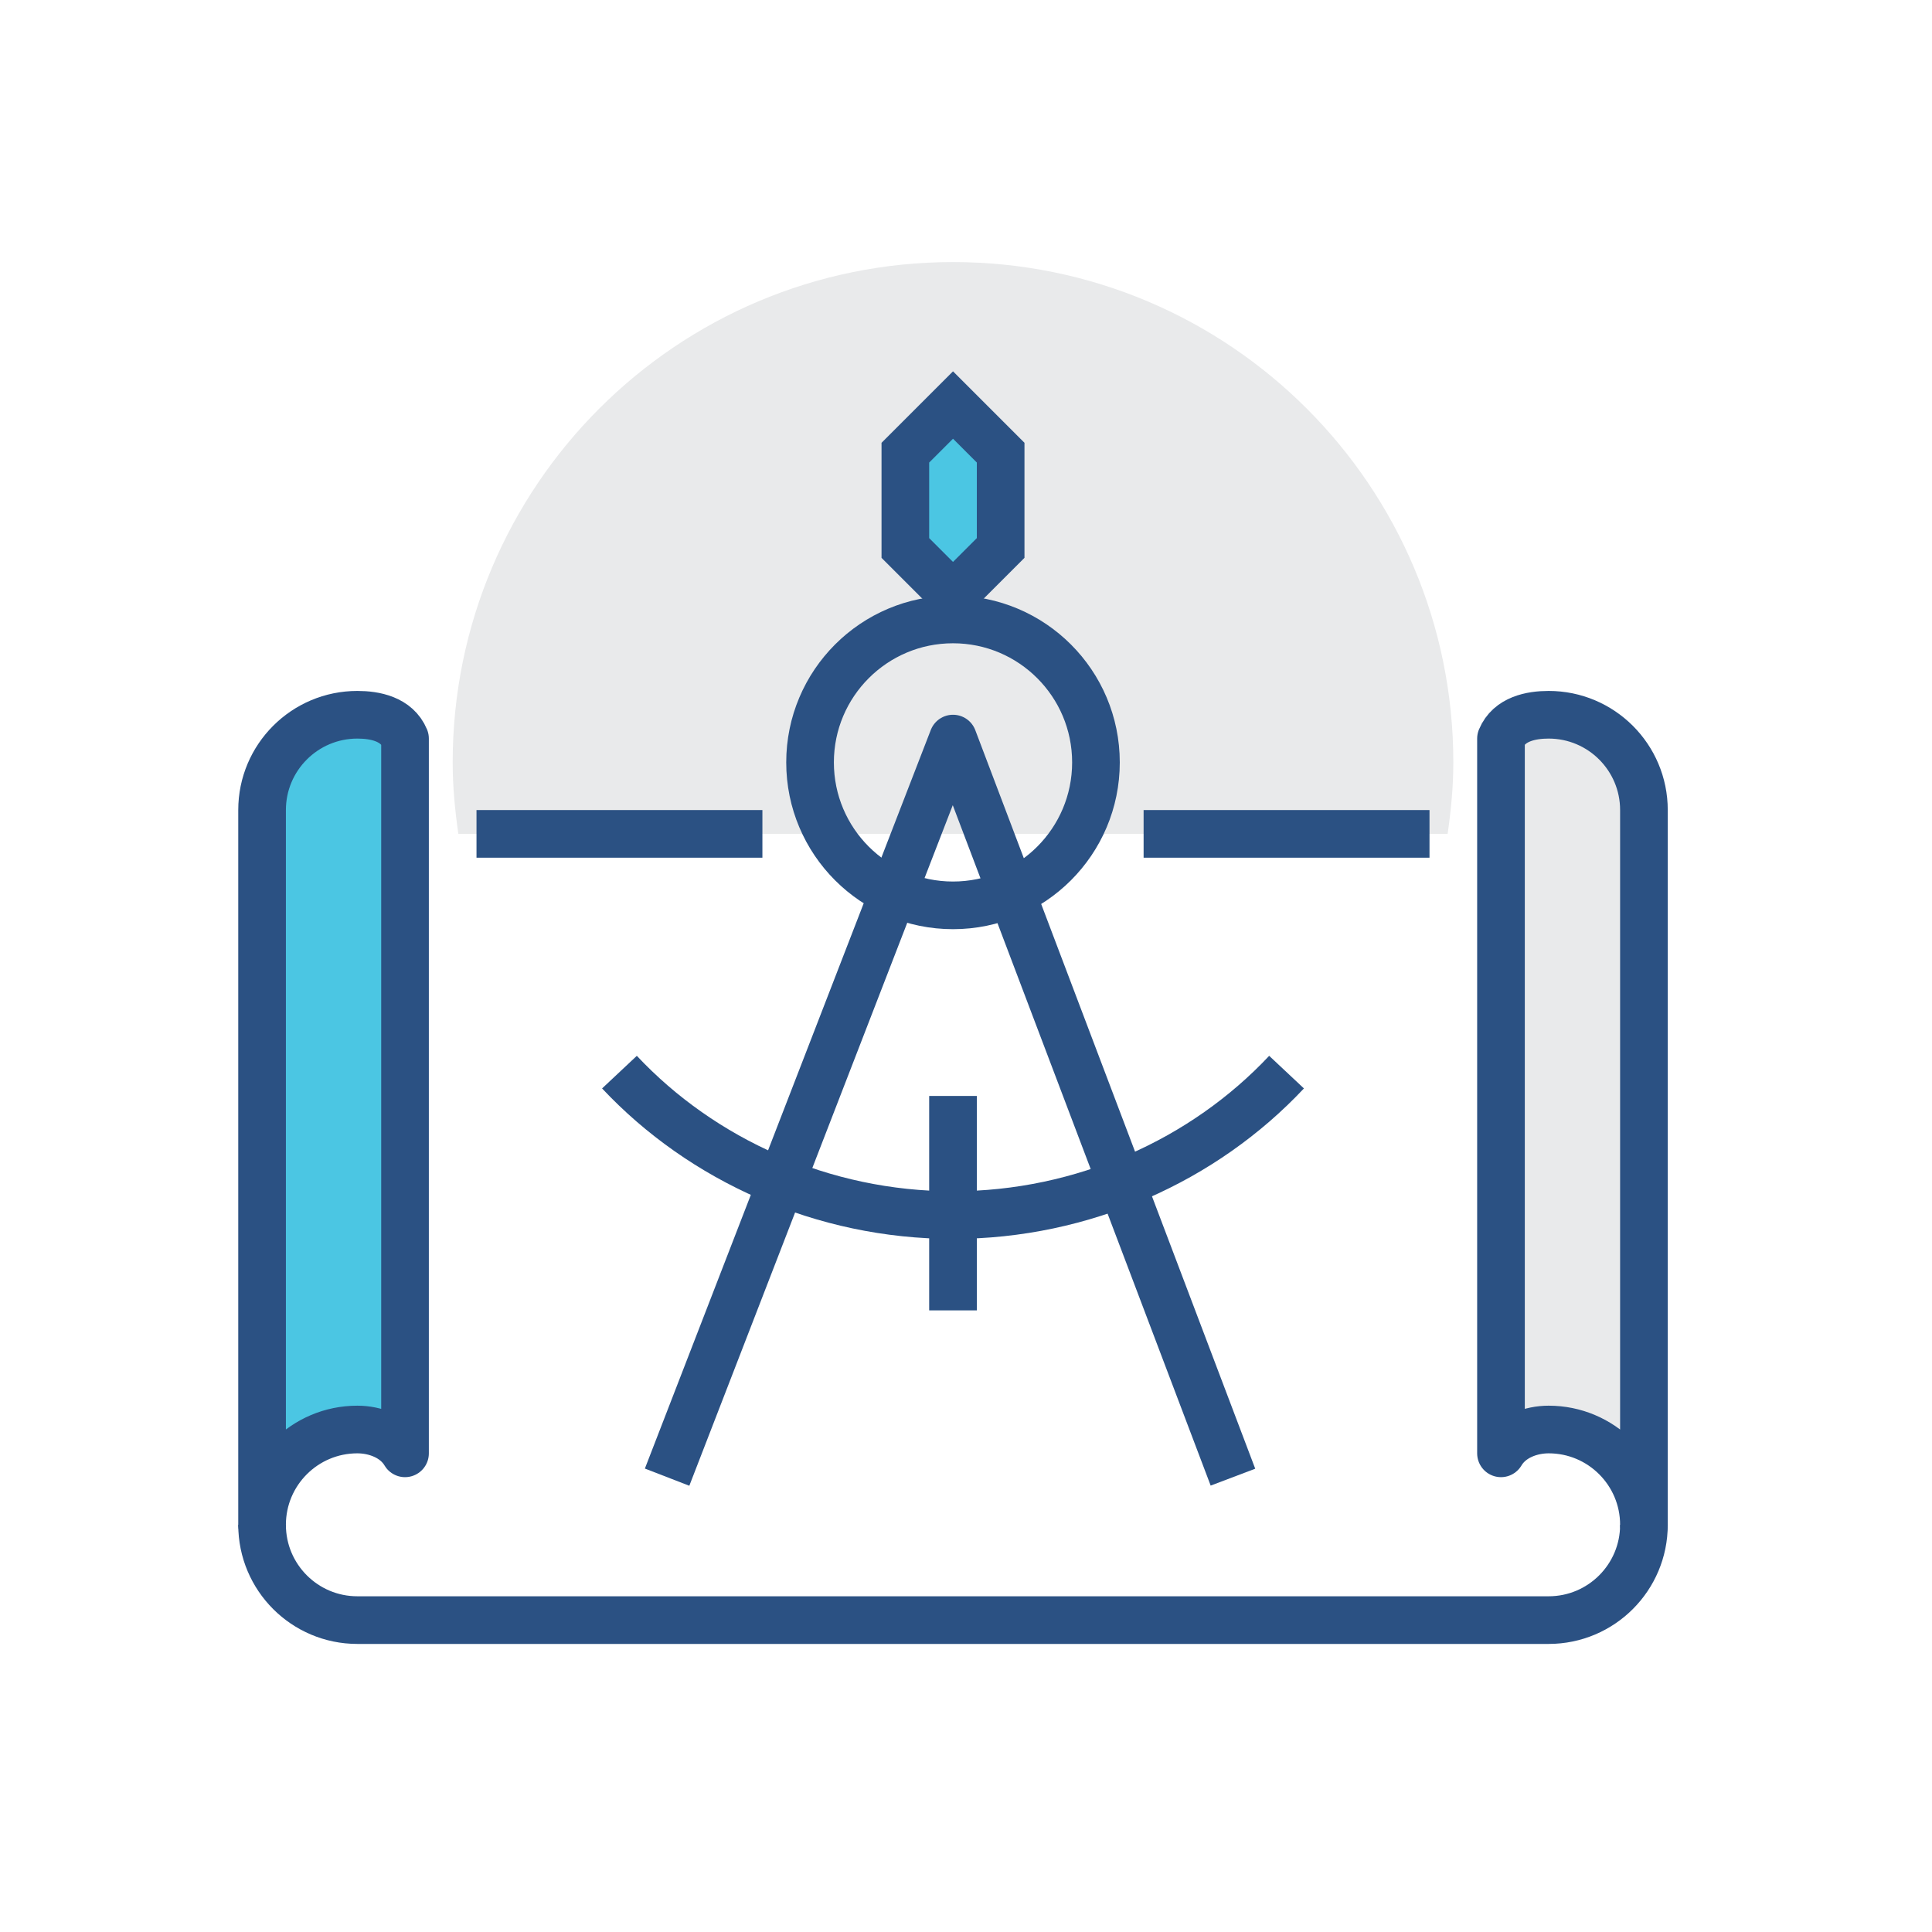 <?xml version="1.0" encoding="utf-8"?>
<!-- Generator: Adobe Illustrator 16.0.0, SVG Export Plug-In . SVG Version: 6.00 Build 0)  -->
<!DOCTYPE svg PUBLIC "-//W3C//DTD SVG 1.1//EN" "http://www.w3.org/Graphics/SVG/1.1/DTD/svg11.dtd">
<svg version="1.1" id="Layer_1" xmlns="http://www.w3.org/2000/svg" xmlns:xlink="http://www.w3.org/1999/xlink" x="0px" y="0px"
	 width="81.091px" height="81.091px" viewBox="0 0 81.091 81.091" enable-background="new 0 0 81.091 81.091" xml:space="preserve">
<path display="none" fill="#FFFFFF" d="M68.099,25.685c-0.188-0.188-0.439-0.291-0.705-0.291h-3v-3.001
	c0-0.264-0.107-0.521-0.293-0.707c-0.188-0.186-0.444-0.292-0.707-0.292H36.01l-0.723-1.447c-0.172-0.34-0.516-0.553-0.895-0.553
	H19.394c-0.263,0-0.521,0.107-0.709,0.291c-0.185,0.188-0.291,0.445-0.291,0.708v1.001h-5c-0.264,0-0.521,0.106-0.708,0.292
	c-0.186,0.187-0.292,0.444-0.292,0.709v34.999c0,2.209,1.791,3.999,3.999,3.999h48.001c2.209,0,3.999-1.79,3.999-3.999v-31
	C68.393,26.125,68.29,25.875,68.099,25.685z M62.394,23.393v2.001H38.009l-1-2.001H62.394z M64.394,59.394H16.393
	c-1.105-0.004-1.997-0.896-1.999-2l-0.002-34.002h4.002v31.001c-0.002,1.105-0.896,1.997-2.001,1.999
	c-0.554,0-1.001,0.448-1.001,1.002c0,0.552,0.447,1,1.001,1c2.209-0.002,3.999-1.792,3.999-4.001V21.39h13.382l2.725,5.449
	c0.169,0.339,0.516,0.554,0.894,0.554h29.002v30.001C66.389,58.498,65.498,59.392,64.394,59.394z M47.394,35.394h-22
	c-0.554,0-1,0.448-1,1c0,0.553,0.446,1,1,1h22c0.552,0,0.999-0.448,0.999-1.001C48.393,35.841,47.946,35.394,47.394,35.394z
	 M39.394,39.394H25.393c-0.553,0-0.999,0.447-0.999,1s0.446,1,0.999,1h14.001c0.551,0,1-0.447,1-1S39.945,39.394,39.394,39.394z"/>
<path display="none" fill="#FFFFFF" d="M65.707,14.294C65.521,14.108,65.261,14,65,14h-50c-0.264,0-0.522,0.108-0.708,0.294
	C14.106,14.48,14,14.738,14,15v4.001c0,0.267,0.103,0.519,0.293,0.707c0.188,0.188,0.44,0.291,0.706,0.291H16V49
	c0,0.267,0.103,0.519,0.293,0.708C16.48,49.897,16.732,50,16.999,50H39v3.585l-10.708,10.71c-0.393,0.391-0.391,1.022,0,1.413
	c0.39,0.39,1.026,0.389,1.415,0L39,56.414v8.588C39,65.554,39.446,66,39.999,66s0.999-0.445,0.999-0.998v-8.586l9.292,9.293
	C50.486,65.904,50.742,66,50.998,66c0.258,0,0.514-0.096,0.709-0.291c0.391-0.391,0.391-1.023,0.002-1.414l-10.71-10.71V50H63
	c0.266,0,0.518-0.103,0.707-0.293c0.188-0.188,0.291-0.439,0.291-0.706V19.999H65c0.268,0,0.518-0.103,0.707-0.291
	C65.894,19.52,66,19.268,66,19.001V15C66,14.738,65.892,14.48,65.707,14.294z M62,48l-44.002,0.002l0.002-28.002h44V48z M64,18.001
	H16V16h48V18.001z M31.291,35.293l-8,8c-0.391,0.391-0.391,1.024,0,1.416c0.196,0.195,0.452,0.293,0.708,0.293
	s0.513-0.098,0.708-0.293l7.292-7.292l2.292,2.292c0.189,0.188,0.441,0.292,0.707,0.292c0.269,0,0.521-0.103,0.708-0.292
	l7.292-7.292l2.295,2.292c0.188,0.19,0.439,0.294,0.707,0.294c0.266,0,0.518-0.106,0.709-0.294L54,27.417V31c0,0.553,0.447,1,1,1
	s1-0.446,1-1V25.01c0.002-0.133-0.025-0.266-0.076-0.39c-0.051-0.12-0.123-0.23-0.217-0.326c-0.096-0.095-0.207-0.168-0.33-0.218
	c-0.076-0.032-0.16-0.037-0.242-0.048C55.089,24.021,55.046,24,55,24h-6c-0.553,0-0.998,0.448-0.998,1.001
	c0,0.552,0.445,0.998,0.998,0.998h3.586l-6.588,6.585l-2.291-2.292c-0.391-0.391-1.025-0.391-1.416,0l-7.292,7.292l-2.292-2.292
	C32.315,34.902,31.682,34.902,31.291,35.293z M46,39c0,0.551,0.447,1,1,1h10c0.553,0,1-0.449,1-1c0-0.554-0.447-1-1-1H47
	C46.447,38,46,38.446,46,39z M23.001,26H33c0.552,0,1-0.448,1-1c0-0.552-0.448-0.999-1-0.999h-9.999C22.446,24.001,22,24.448,22,25
	C22,25.552,22.446,26,23.001,26z M57,42H43c-0.553,0-1,0.447-1,1c0,0.552,0.447,1,1,1h14c0.553,0,1-0.448,1-1
	C58,42.447,57.552,42,57,42z"/>
<path display="none" fill="#FFFFFF" d="M32.295,40.293h-0.002l-3.292,3.292l-1.292-1.293c-0.393-0.391-1.025-0.391-1.417,0
	c-0.391,0.391-0.389,1.025,0.002,1.416l2,1.998C28.482,45.896,28.734,46,29.001,46c0.267,0,0.519-0.104,0.707-0.293l3.999-3.998
	c0.391-0.392,0.391-1.024,0-1.416C33.316,39.902,32.684,39.902,32.295,40.293z M39.001,31.999H51c0.554,0,1-0.446,1-0.999
	c0-0.552-0.446-0.999-1-0.999H39.001C38.448,30.001,38,30.448,38,31C38,31.553,38.448,31.999,39.001,31.999z M32.292,30.294v-0.002
	l-3.292,3.292l-1.293-1.291c-0.391-0.39-1.024-0.39-1.415,0c-0.391,0.391-0.391,1.024,0,1.415l1.999,1.999
	c0.19,0.189,0.44,0.293,0.708,0.293c0.266,0,0.518-0.104,0.706-0.293l4-4c0.39-0.391,0.39-1.024,0-1.413
	C33.317,29.903,32.683,29.903,32.292,30.294z M32.294,50.292L29,53.585l-1.292-1.293c-0.391-0.391-1.027-0.391-1.416,0
	c-0.391,0.391-0.389,1.025,0.002,1.416l1.998,1.998c0.188,0.188,0.441,0.291,0.708,0.291s0.518-0.104,0.708-0.291l4-4
	c0.389-0.389,0.389-1.023,0-1.414C33.317,49.904,32.684,49.904,32.294,50.292z M39.001,34C38.448,34,38,34.448,38,35
	c0,0.553,0.448,0.999,1.001,0.999H47c0.555,0,1.002-0.446,1.002-0.999c0-0.552-0.447-1-1.002-1H39.001z M47,54H39
	c-0.553,0-1,0.447-1,1s0.447,1,1,1H47c0.553,0,1-0.447,1-1S47.552,54,47,54z M39.001,46h8C47.553,46,48,45.552,48,45
	c0-0.551-0.446-1-0.998-1h-8C38.447,44,38,44.449,38,45C38,45.552,38.447,46,39.001,46z M51,50.001H39c-0.552,0-1,0.445-1,0.998
	s0.447,1,1,1H51c0.553,0,1.002-0.447,1.002-1S51.552,50.001,51,50.001z M39,42H51c0.555,0,1-0.447,1-0.999c0-0.554-0.445-1-1-1H39
	c-0.552,0-1,0.446-1,1C38,41.552,38.449,42,39,42z M57.001,16H31c-0.263,0-0.52,0.105-0.707,0.292l-10.001,10
	C20.106,26.479,20,26.735,20,27.001V61c0,1.656,1.342,3,3.001,3h34C58.659,64,60,62.656,60,61V19C60,17.343,58.656,16,57.001,16z
	 M30.001,19.413v5.588c-0.002,0.549-0.45,0.997-1,0.999h-5.586L30.001,19.413z M58.001,61c-0.002,0.551-0.449,1-1,1.002h-34
	C22.45,62,22,61.55,22,61l0-33h7.001c1.657-0.002,2.997-1.343,2.999-2.998v-7.002h25.001c0.551,0.002,0.998,0.448,1,1.001V61z"/>
<path display="none" fill="#FFFFFF" d="M65.707,59.291L46.414,39.999l5.766-5.765c1.176,0.488,2.465,0.764,3.82,0.764
	c5.521,0,9.998-4.477,9.998-9.997c0.002-1.012-0.152-1.987-0.43-2.904c-0.104-0.337-0.373-0.595-0.715-0.681
	c-0.34-0.084-0.701,0.015-0.951,0.264l-5.232,5.232l-3.82-0.765l-0.764-3.818l5.234-5.234c0.246-0.247,0.348-0.612,0.262-0.951
	c-0.086-0.341-0.344-0.613-0.682-0.714c-0.916-0.278-1.893-0.432-2.9-0.43c-5.523,0-10,4.477-10,10.001
	c-0.002,1.353,0.275,2.643,0.764,3.817l-8.764,8.766L25,24.585V21c0-0.298-0.133-0.579-0.36-0.769l-6-5.001
	c-0.398-0.329-0.983-0.306-1.349,0.061l-3,3c-0.366,0.365-0.39,0.95-0.061,1.349l5.001,6c0.189,0.228,0.471,0.358,0.769,0.358h3.585
	l12.999,13.001l-8.766,8.764c-1.175-0.488-2.465-0.766-3.817-0.764C18.477,47,14,51.476,14,57c-0.002,1.01,0.153,1.986,0.43,2.9
	c0.101,0.338,0.375,0.596,0.714,0.682c0.342,0.086,0.704-0.016,0.951-0.262l5.232-5.234l3.82,0.764l0.765,3.82l-5.232,5.234
	c-0.247,0.25-0.348,0.611-0.262,0.951s0.344,0.611,0.681,0.715c0.909,0.273,1.878,0.428,2.882,0.428h0.021
	c5.521,0,9.997-4.477,9.997-9.998c0-1.354-0.274-2.645-0.764-3.818l5.765-5.768l19.292,19.293C58.48,66.896,58.736,67,59,67
	c0.078,0,0.156-0.01,0.234-0.029c0.078-0.031,2.516-0.576,4.352-2.385c1.809-1.838,2.354-4.275,2.385-4.352
	C66.052,59.896,65.953,59.537,65.707,59.291z M23,24h-2.533l-4.115-4.939l1.709-1.709L23,21.467V24z M48.669,29.743
	c0.307-0.306,0.381-0.772,0.188-1.158c-0.545-1.084-0.857-2.295-0.859-3.584c0.01-4.421,3.582-7.995,8.002-8.003
	c0.189,0,0.379,0.008,0.564,0.021l-4.271,4.273c-0.238,0.237-0.34,0.574-0.275,0.902l1.002,5.001
	c0.078,0.396,0.387,0.705,0.785,0.785l5,1c0.326,0.065,0.666-0.037,0.902-0.273l4.271-4.272C63.992,24.621,64,24.81,64,25.001
	c-0.01,4.418-3.582,7.989-8,7.998c-1.291,0-2.504-0.312-3.586-0.856c-0.387-0.194-0.852-0.121-1.158,0.185L45,38.584L42.416,36
	L48.669,29.743z M31.329,52.255c-0.308,0.307-0.381,0.771-0.187,1.158c0.547,1.082,0.856,2.295,0.856,3.586
	c-0.009,4.418-3.58,7.99-7.998,8c-0.191,0-0.38-0.008-0.567-0.021l4.273-4.273c0.234-0.236,0.339-0.576,0.273-0.902l-1-4.998
	c-0.08-0.398-0.39-0.707-0.785-0.785l-5.001-1.002c-0.328-0.064-0.667,0.037-0.902,0.275l-4.272,4.273
	c-0.014-0.188-0.021-0.375-0.021-0.566c0.008-4.42,3.582-7.992,8.003-8.002c1.289,0.002,2.502,0.314,3.586,0.859
	c0.384,0.193,0.851,0.119,1.156-0.188l6.256-6.256L37.585,46L31.329,52.255z M63.607,60.955c-0.301,0.703-0.787,1.568-1.436,2.217
	c-0.646,0.648-1.514,1.133-2.217,1.434c-0.258,0.113-0.486,0.197-0.674,0.262L36.413,42l4.585-4.585l22.871,22.869
	C63.804,60.47,63.718,60.699,63.607,60.955z M40.291,42.707l19,19C59.488,61.902,59.744,62,60,62s0.512-0.098,0.707-0.293
	c0.391-0.391,0.391-1.023,0-1.416l-19-19c-0.39-0.39-1.025-0.39-1.416,0C39.901,41.681,39.901,42.316,40.291,42.707z"/>
<path display="none" fill="#FFFFFF" d="M61.998,20H50v-3c0-0.553-0.447-1-1-1c-0.551,0-1,0.447-1,1v3h-16v-3
	c0-0.553-0.446-1-0.999-1c-0.552,0-1,0.447-1,1v3H17.999C15.79,20,14,21.791,14,24v36c0,2.209,1.79,3.998,3.999,4l44-0.002
	c2.207,0,4-1.787,4-3.998V24C66,21.788,64.208,20,61.998,20z M15.999,24c0.002-1.106,0.896-1.999,2-2.001H30V24c0,0.551,0.448,1,1,1
	c0.553,0,1-0.449,1-1v-2.001h16V24c0,0.551,0.449,1,1,1c0.553,0,1-0.449,1-1v-2.001l11.998-0.001c1.105,0.004,2,0.897,2.002,2.002v2
	h-48V24z M15.999,27.999h48v28c-0.002,1.104-0.896,1.996-2.002,2H17.999c-1.102-0.004-1.992-0.891-1.999-1.99V56
	c0-0.002-0.001-0.004-0.001-0.006V27.999z M64,60c-0.002,1.104-0.896,1.998-2,2h-44c-1.105-0.002-1.997-0.896-1.999-2v-0.555
	C16.59,59.789,17.268,60,17.999,60l43.999-0.002c0.734,0,1.412-0.211,2.002-0.555V60z M22,37.999h6c0.267,0,0.518-0.104,0.705-0.292
	c0.189-0.19,0.294-0.44,0.294-0.707v-4.001c0-0.263-0.106-0.521-0.292-0.707C28.52,32.106,28.263,32,28,32h-6
	c-0.265,0-0.521,0.106-0.709,0.292c-0.184,0.186-0.29,0.444-0.29,0.707V37c0,0.267,0.102,0.517,0.292,0.707
	C21.48,37.895,21.73,37.999,22,37.999z M23,33.997h4V36h-4V33.997z M22,46h5.999c0.268,0,0.519-0.104,0.706-0.293
	C28.896,45.519,29,45.267,29,45v-4c0-0.264-0.108-0.521-0.293-0.708c-0.188-0.187-0.444-0.29-0.708-0.29H22
	c-0.265,0-0.521,0.104-0.708,0.29C21.106,40.479,21,40.735,21,40.999v4c0,0.268,0.103,0.52,0.292,0.707
	C21.48,45.896,21.733,46,22,46z M22.999,41.998H27v2.004h-4.001V41.998z M21.999,54H28c0.266,0,0.517-0.105,0.705-0.293
	c0.189-0.188,0.294-0.441,0.294-0.707v-4c0-0.262-0.106-0.521-0.292-0.707C28.521,48.105,28.262,48,28,48h-6.001
	c-0.263,0-0.521,0.105-0.708,0.293C21.106,48.478,21,48.738,21,49v4c0,0.266,0.103,0.52,0.293,0.707
	C21.48,53.894,21.731,54,21.999,54z M22.999,49.998H27V52h-4.001V49.998z M32,37.999h6c0.267,0,0.517-0.104,0.705-0.292
	c0.189-0.19,0.294-0.44,0.294-0.707v-4.001c0-0.263-0.106-0.521-0.292-0.707C38.52,32.106,38.263,32,38,32h-6
	c-0.265,0-0.521,0.106-0.71,0.292C31.106,32.478,31,32.736,31,32.999V37c0,0.267,0.103,0.517,0.293,0.707
	C31.48,37.895,31.732,37.999,32,37.999z M33,33.997h4V36h-4V33.997z M31.999,46h6.002c0.265,0,0.516-0.104,0.705-0.293
	c0.188-0.188,0.293-0.439,0.293-0.707v-4c0-0.264-0.106-0.521-0.293-0.708c-0.186-0.187-0.444-0.29-0.705-0.29h-6.002
	c-0.263,0-0.521,0.104-0.708,0.29C31.105,40.479,31,40.735,31,40.999v4c0,0.268,0.104,0.52,0.293,0.707
	C31.481,45.896,31.732,46,31.999,46z M33,41.998h4v2.004h-4V41.998z M38,48h-6c-0.264,0-0.523,0.105-0.709,0.293
	C31.107,48.478,31,48.738,31,49v4c0,0.266,0.103,0.52,0.293,0.707C31.481,53.894,31.732,54,32,54h6c0.266,0,0.517-0.105,0.705-0.293
	C38.896,53.519,39,53.265,39,53v-4c0-0.262-0.106-0.521-0.293-0.707C38.521,48.105,38.262,48,38,48z M37,52h-4.001v-2.002H37V52z
	 M42,37.999h6c0.268,0,0.518-0.104,0.705-0.292C48.894,37.517,49,37.267,49,37v-4.001c0-0.263-0.107-0.521-0.293-0.707
	C48.519,32.106,48.263,32,48,32h-6c-0.264,0-0.521,0.106-0.707,0.292C41.106,32.478,41,32.736,41,32.999V37
	c0,0.267,0.103,0.517,0.293,0.707C41.48,37.895,41.732,37.999,42,37.999z M43,33.997h4V36h-4V33.997z M42.001,46H48
	c0.268,0,0.518-0.104,0.707-0.293C48.896,45.519,49,45.267,49,45v-4c0-0.264-0.107-0.521-0.293-0.708
	c-0.188-0.187-0.443-0.29-0.707-0.29h-5.998c-0.266,0-0.523,0.104-0.709,0.29C41.106,40.479,41,40.735,41,40.999v4
	c0,0.268,0.103,0.52,0.292,0.707C41.48,45.896,41.732,46,42.001,46z M43,41.998h4v2.004h-4V41.998z M42,54h6
	c0.268,0,0.518-0.105,0.705-0.293C48.896,53.519,49,53.265,49,53v-4c0-0.262-0.107-0.521-0.293-0.707C48.519,48.105,48.261,48,48,48
	h-6c-0.264,0-0.521,0.105-0.708,0.293C41.105,48.478,41,48.738,41,49v4c0,0.266,0.104,0.52,0.293,0.707
	C41.482,53.894,41.732,54,42,54z M43,49.998h4V52h-4V49.998z M52,37.999h6c0.268,0,0.518-0.104,0.705-0.292
	C58.894,37.517,59,37.267,59,37v-4.001c0-0.263-0.107-0.521-0.293-0.707S58.263,32,58,32h-6c-0.262,0-0.521,0.106-0.707,0.292
	S51,32.736,51,32.999V37c0,0.267,0.104,0.517,0.293,0.707C51.48,37.895,51.732,37.999,52,37.999z M53,33.997h4V36h-4V33.997z M52,46
	h6c0.266,0,0.518-0.104,0.705-0.293C58.894,45.519,59,45.267,59,45v-4c0-0.264-0.107-0.521-0.293-0.708
	c-0.186-0.187-0.445-0.29-0.707-0.29h-6c-0.264,0-0.521,0.104-0.707,0.29C51.105,40.479,51,40.735,51,40.999v4
	c0,0.268,0.104,0.52,0.293,0.707C51.482,45.896,51.732,46,52,46z M53,41.998h4v2.004h-4V41.998z"/>
<path display="none" fill="#FFFFFF" d="M56,35c4.968,0,8.998-4.025,9-8.999C64.998,21.025,60.967,17,56,17c-4.967,0-9,4.025-9,9.001
	C47,30.975,51.033,35,56,35z M56,19.001c3.863,0.006,6.992,3.131,7,7c-0.008,3.867-3.137,6.992-7,6.998
	c-3.863-0.006-6.994-3.131-7-6.998C49.005,22.132,52.136,19.007,56,19.001z M23.999,35c4.97,0,9-4.025,9-8.999
	c0-4.976-4.031-9.001-9-9.001c-4.967,0-8.997,4.025-8.999,9.001C15.002,30.975,19.032,35,23.999,35z M23.999,19.001
	c3.863,0.006,6.994,3.131,7,7c-0.006,3.867-3.137,6.992-7,6.998c-3.863-0.006-6.992-3.131-7-6.998
	C17.007,22.132,20.136,19.007,23.999,19.001z M66.47,36.103l-3.154-1.05c-0.334-0.111-0.701-0.041-0.968,0.188l-6.35,5.441
	l-6.349-5.441c-0.266-0.229-0.635-0.3-0.967-0.188l-0.974,0.324c-1.574-2.619-4.435-4.376-7.71-4.377
	c-3.275,0.001-6.136,1.758-7.71,4.376l-0.972-0.324c-0.334-0.111-0.701-0.038-0.969,0.188l-6.349,5.443l-6.35-5.443
	c-0.265-0.227-0.634-0.3-0.966-0.188l-3.153,1.052C11.424,36.805,10.002,38.779,10,41v9c0,0.268,0.105,0.52,0.293,0.707
	C10.482,50.896,10.733,51,11,51h16.92c-1.184,0.961-1.919,2.414-1.921,4.002V64c0,0.27,0.103,0.52,0.293,0.707
	C26.482,64.896,26.732,65,27,65h26c0.268,0,0.518-0.104,0.708-0.293C53.896,64.519,54,64.267,54,64v-8.998
	c-0.001-1.588-0.736-3.041-1.92-4.002H69c0.268,0,0.519-0.104,0.707-0.291C69.895,50.519,70,50.269,70,50.001v-9
	C69.998,38.779,68.576,36.806,66.47,36.103z M39.999,33.001c3.864,0.007,6.995,3.131,7,7c-0.006,3.868-3.137,6.993-7,6.999
	c-3.861-0.006-6.992-3.131-7-6.999C33.007,36.132,36.138,33.008,39.999,33.001z M52,63.001h-24v-8c0-1.357,0.877-2.574,2.162-3
	l2.617-0.873l6.571,5.631c0.374,0.32,0.928,0.32,1.301,0l6.57-5.631l2.616,0.873c1.287,0.426,2.165,1.643,2.163,3V63.001z
	 M68,49.001H46.999v0.006c-0.235,0-0.467,0.076-0.649,0.234l-6.351,5.441l-6.348-5.441c-0.185-0.158-0.417-0.234-0.651-0.234v-0.006
	H12V41c-0.002-1.355,0.877-2.573,2.163-2.999l2.616-0.874l6.57,5.632c0.373,0.32,0.928,0.32,1.301,0l6.57-5.632l0.229,0.076
	C31.16,38.085,31,39.023,31,40.001c0,4.973,4.032,8.997,9,8.999c4.967-0.002,9-4.025,9-8.999c0-0.978-0.161-1.916-0.449-2.797
	l0.23-0.076l6.567,5.631c0.373,0.32,0.929,0.32,1.302,0l6.569-5.631l2.618,0.873c1.285,0.426,2.162,1.644,2.162,3V49.001z"/>
<g display="none">
	<circle display="inline" fill="#E9EAEB" cx="40.5" cy="36.5" r="26"/>
	<path display="inline" fill="#FFFFFF" d="M40.5,19.081C30.881,18.804,23,26.791,23,36.681c0,5.09,2.09,9.669,5.428,12.881
		C31.361,52.383,34,54.855,34,59h13c0-4.145,2.639-6.616,5.572-9.438C55.91,46.35,58,41.771,58,36.681
		C58,26.791,50.119,18.804,40.5,19.081z"/>
	<path display="inline" fill="none" stroke="#2B5183" stroke-width="2" stroke-miterlimit="10" d="M47,59
		c0-4.145,2.639-6.616,5.572-9.438C55.91,46.35,58,41.771,58,36.681c0-9.891-7.881-17.877-17.5-17.601
		C30.881,18.804,23,26.791,23,36.681c0,5.09,2.09,9.669,5.428,12.881C31.361,52.383,34,54.855,34,59"/>
	<path display="inline" fill="#4BC6E3" stroke="#2B5183" stroke-width="2" stroke-miterlimit="10" d="M53,39v-5h-3.344
		c-0.213-1-0.52-1.549-0.912-2.236l2.363-2.376l-3.535-3.542l-2.363,2.359C44.521,27.811,43.781,27.5,43,27.288V24h-5v3.288
		c-0.781,0.213-1.521,0.52-2.208,0.913l-2.363-2.363l-3.535,3.536l2.362,2.391C31.863,32.451,31.557,33,31.344,34H28v5h3.344
		c0.213,1,0.52,1.494,0.912,2.181l-2.362,2.348l3.535,3.529l2.363-2.366c0.687,0.394,1.427,0.696,2.208,0.909V49h5v-3.398
		c0.781-0.213,1.521-0.52,2.209-0.913l2.363,2.362l3.535-3.535l-2.363-2.334C49.136,40.494,49.443,40,49.656,39H53z"/>
	<circle display="inline" fill="#FFFFFF" stroke="#2B5183" stroke-width="2" stroke-miterlimit="10" cx="40.5" cy="36.5" r="3.5"/>
	<polyline display="inline" fill="none" stroke="#2B5183" stroke-width="2" stroke-miterlimit="10" points="46,70 44,70 42,72 
		39,72 37,70 35,70 	"/>
	<line display="inline" fill="none" stroke="#2B5183" stroke-width="2" stroke-miterlimit="10" x1="33" y1="62" x2="48" y2="62"/>
	<line display="inline" fill="none" stroke="#2B5183" stroke-width="2" stroke-miterlimit="10" x1="33" y1="66" x2="48" y2="66"/>
	
		<line display="inline" fill="none" stroke="#BDC0C4" stroke-width="2" stroke-miterlimit="10" x1="13.356" y1="44.193" x2="19.71" y2="42.49"/>
	
		<line display="inline" fill="none" stroke="#BDC0C4" stroke-width="2" stroke-miterlimit="10" x1="20.689" y1="56.894" x2="25.341" y2="52.244"/>
	
		<line display="inline" fill="none" stroke="#BDC0C4" stroke-width="2" stroke-miterlimit="10" x1="33.391" y1="9.492" x2="35.094" y2="15.845"/>
	
		<line display="inline" fill="none" stroke="#BDC0C4" stroke-width="2" stroke-miterlimit="10" x1="20.689" y1="16.825" x2="25.341" y2="21.476"/>
	
		<line display="inline" fill="none" stroke="#BDC0C4" stroke-width="2" stroke-miterlimit="10" x1="13.356" y1="29.526" x2="19.71" y2="31.229"/>
	
		<line display="inline" fill="none" stroke="#BDC0C4" stroke-width="2" stroke-miterlimit="10" x1="68.091" y1="29.526" x2="61.738" y2="31.229"/>
	
		<line display="inline" fill="none" stroke="#BDC0C4" stroke-width="2" stroke-miterlimit="10" x1="68.091" y1="44.193" x2="61.738" y2="42.49"/>
	
		<line display="inline" fill="none" stroke="#BDC0C4" stroke-width="2" stroke-miterlimit="10" x1="60.759" y1="56.894" x2="56.107" y2="52.244"/>
	
		<line display="inline" fill="none" stroke="#BDC0C4" stroke-width="2" stroke-miterlimit="10" x1="48.058" y1="9.492" x2="46.355" y2="15.845"/>
	
		<line display="inline" fill="none" stroke="#BDC0C4" stroke-width="2" stroke-miterlimit="10" x1="60.759" y1="16.825" x2="56.107" y2="21.476"/>
</g>
<g display="none">
	<polyline display="inline" fill="none" stroke="#2B5183" stroke-width="2" stroke-miterlimit="10" points="59,68 61,68 65,65.505 
		61,63 59,63 	"/>
	<path display="inline" fill="#E9EAEB" d="M39.5,12c-9.864,0-18.512,5.197-23.364,13h46.729C58.011,17.197,49.365,12,39.5,12z
		 M39.5,67c8.064,0,15.316-3.471,20.347-9H19.153C24.184,63.529,31.437,67,39.5,67z"/>
	<polyline display="inline" fill="#4BC6E3" stroke="#2B5183" stroke-width="2" stroke-miterlimit="10" points="60,63 23,63 23,68 
		60,68 	"/>
	<line display="inline" fill="none" stroke="#2B5183" stroke-width="2" stroke-miterlimit="10" x1="59" y1="68" x2="59" y2="63"/>
	<path display="inline" fill="none" stroke="#2B5183" stroke-width="2" stroke-miterlimit="10" d="M22,63h-2c-1.104,0-2,0.896-2,2v1
		c0,1.105,0.896,2,2,2h2"/>
	<path display="inline" fill="#E9EAEB" stroke="#2B5183" stroke-width="2" stroke-linejoin="round" stroke-miterlimit="10" d="
		M17,51c0-0.707-1.271-1-2-1c-2.209,0-4,1.791-4,4V24c0-2.209,1.791-4,4-4c0.729,0,2,0.172,2,1V51z"/>
	<line display="inline" fill="none" stroke="#2B5183" stroke-width="2" stroke-miterlimit="10" x1="43" y1="25" x2="17" y2="25"/>
	<line display="inline" fill="none" stroke="#2B5183" stroke-width="2" stroke-miterlimit="10" x1="63" y1="25" x2="58" y2="25"/>
	<path display="inline" fill="none" stroke="#2B5183" stroke-width="2" stroke-miterlimit="10" d="M69,54c0,2.209-1.791,4-4,4H15
		c-2.209,0-4-1.791-4-4"/>
	<path display="inline" fill="#E9EAEB" stroke="#2B5183" stroke-width="2" stroke-linejoin="round" stroke-miterlimit="10" d="
		M63,51c0-0.707,1.271-1,2-1c2.209,0,4,1.791,4,4V24c0-2.209-1.791-4-4-4c-0.729,0-2,0.172-2,1V51z"/>
	<path display="inline" fill="#4BC6E3" stroke="#2B5183" stroke-width="2" stroke-miterlimit="10" d="M21,46.937V48h36V13h-1.127
		L21,46.937z"/>
	<line display="inline" fill="none" stroke="#2B5183" stroke-width="2" stroke-miterlimit="10" x1="51" y1="45" x2="51" y2="48"/>
	<line display="inline" fill="none" stroke="#2B5183" stroke-width="2" stroke-miterlimit="10" x1="46" y1="45" x2="46" y2="48"/>
	<line display="inline" fill="none" stroke="#2B5183" stroke-width="2" stroke-miterlimit="10" x1="41" y1="45" x2="41" y2="48"/>
	<line display="inline" fill="none" stroke="#2B5183" stroke-width="2" stroke-miterlimit="10" x1="36" y1="45" x2="36" y2="48"/>
	<line display="inline" fill="none" stroke="#2B5183" stroke-width="2" stroke-miterlimit="10" x1="31" y1="45" x2="31" y2="48"/>
	<polygon display="inline" fill="#FFFFFF" stroke="#2B5183" stroke-width="2" stroke-miterlimit="10" points="50,27 51,27 51,41 
		37,41 37,40 	"/>
</g>
<g display="none">
	<circle display="inline" fill="#E9EAEB" cx="43" cy="37" r="23"/>
	<path display="inline" fill="#FFFFFF" stroke="#2B5183" stroke-width="2" stroke-linejoin="round" stroke-miterlimit="10" d="
		M16,66.937V68h42V27h-1.127L16,66.937z"/>
	<line display="inline" fill="none" stroke="#2B5183" stroke-width="2" stroke-miterlimit="10" x1="53" y1="65" x2="53" y2="68"/>
	<line display="inline" fill="none" stroke="#2B5183" stroke-width="2" stroke-miterlimit="10" x1="48" y1="65" x2="48" y2="68"/>
	<line display="inline" fill="none" stroke="#2B5183" stroke-width="2" stroke-miterlimit="10" x1="43" y1="65" x2="43" y2="68"/>
	<line display="inline" fill="none" stroke="#2B5183" stroke-width="2" stroke-miterlimit="10" x1="38" y1="65" x2="38" y2="68"/>
	<line display="inline" fill="none" stroke="#2B5183" stroke-width="2" stroke-miterlimit="10" x1="33" y1="65" x2="33" y2="68"/>
	<line display="inline" fill="none" stroke="#2B5183" stroke-width="2" stroke-miterlimit="10" x1="28" y1="65" x2="28" y2="68"/>
	<line display="inline" fill="none" stroke="#2B5183" stroke-width="2" stroke-miterlimit="10" x1="23" y1="65" x2="23" y2="68"/>
	<polygon display="inline" fill="none" stroke="#2B5183" stroke-width="2" stroke-miterlimit="10" points="51,42 52,42 52,61 33,61 
		33,60 	"/>
	<path display="inline" fill="#4BC6E3" stroke="#2B5183" stroke-width="2" stroke-miterlimit="10" d="M69,59V16c0-0.552-0.447-1-1-1
		h-4c-0.553,0-1,0.448-1,1v43l3,6L69,59z"/>
	<line display="inline" fill="none" stroke="#2B5183" stroke-width="2" stroke-miterlimit="10" x1="63" y1="58" x2="69" y2="58"/>
	<line display="inline" fill="none" stroke="#2B5183" stroke-width="2" stroke-miterlimit="10" x1="69" y1="20" x2="63" y2="20"/>
	
		<rect x="11" y="12" display="inline" fill="#FFFFFF" stroke="#2B5183" stroke-width="2" stroke-linejoin="round" stroke-miterlimit="10" width="35" height="42"/>
	<rect x="15" y="16" display="inline" fill="#FFFFFF" width="27" height="34"/>
	
		<rect x="15" y="16" display="inline" fill="none" stroke="#2B5183" stroke-width="2" stroke-miterlimit="10" width="27" height="34"/>
	<line display="inline" fill="none" stroke="#2B5183" stroke-width="2" stroke-miterlimit="10" x1="15" y1="26" x2="42" y2="26"/>
	<line display="inline" fill="none" stroke="#2B5183" stroke-width="2" stroke-miterlimit="10" x1="15" y1="34" x2="42" y2="34"/>
	<line display="inline" fill="none" stroke="#2B5183" stroke-width="2" stroke-miterlimit="10" x1="15" y1="42" x2="33" y2="42"/>
	<line display="inline" fill="none" stroke="#2B5183" stroke-width="2" stroke-miterlimit="10" x1="24" y1="50" x2="24" y2="26"/>
	<line display="inline" fill="none" stroke="#2B5183" stroke-width="2" stroke-miterlimit="10" x1="33" y1="50" x2="33" y2="26"/>
	
		<rect x="15" y="16" display="inline" fill="#4BC6E3" stroke="#2B5183" stroke-width="2" stroke-miterlimit="10" width="27" height="10"/>
</g>
<g display="none">
	<circle display="inline" fill="#E9EAEB" cx="28" cy="31" r="19"/>
	<path display="inline" fill="#FFFFFF" stroke="#2B5183" stroke-width="2" stroke-miterlimit="10" d="M71,59H10v0.991
		C10,63.492,12.837,67,16.337,67h48.325c3.5,0,6.337-3.508,6.337-7.009V59z"/>
	<line display="inline" fill="none" stroke="#2B5183" stroke-width="2" stroke-miterlimit="10" x1="37" y1="63" x2="48" y2="63"/>
	<path display="inline" fill="#FFFFFF" stroke="#2B5183" stroke-width="2" stroke-miterlimit="10" d="M62.152,25
		C64.898,25,67,27.091,67,29.67V59H15V29.67c0-2.668,1.658-4.67,4.404-4.67H62.152z"/>
	<path display="inline" fill="#4BC6E3" d="M54.669,53c-0.358-1.641-1.008-3.17-1.887-4.541l3.066-3.065l-4.242-4.243l-3.066,3.066
		c-1.37-0.879-2.899-1.527-4.541-1.887V38h-6v4.33c-1.641,0.359-3.17,1.008-4.541,1.887l-3.066-3.065l-4.243,4.243l3.066,3.065
		c-0.879,1.37-1.528,2.899-1.887,4.54H23v3h14c0-2.209,1.791-4,4-4c2.208,0,4,1.791,4,4h14v-3H54.669z"/>
	<polyline display="inline" fill="none" stroke="#2B5183" stroke-width="2" stroke-miterlimit="10" points="19,56 19,29 63,29 
		63,56 	"/>
	<path display="inline" fill="none" stroke="#2B5183" stroke-width="2" stroke-miterlimit="10" d="M59,56v-3h-4.33
		c-0.358-1.641-1.008-3.17-1.887-4.541l3.066-3.065l-4.242-4.243l-3.066,3.066c-1.37-0.879-2.899-1.527-4.541-1.887V38h-6v4.33
		c-1.641,0.359-3.17,1.008-4.541,1.887l-3.066-3.065l-4.243,4.243l3.066,3.065c-0.879,1.37-1.528,2.899-1.887,4.54H23v3"/>
	<path display="inline" fill="none" stroke="#2B5183" stroke-width="2" stroke-miterlimit="10" d="M32,56c0-4.971,4.029-9,9-9
		c4.97,0,9,4.029,9,9"/>
	<path display="inline" fill="none" stroke="#2B5183" stroke-width="2" stroke-miterlimit="10" d="M37,56c0-2.209,1.791-4,4-4
		c2.208,0,4,1.791,4,4"/>
</g>
<g>
	<path fill="#E9EAEB" d="M60.761,35C60.902,34.018,61,33.021,61,32c0-11.598-9.402-21-21-21c-11.598,0-21,9.402-21,21
		c0,1.021,0.098,2.018,0.238,3H60.761z"/>
	<path fill="#4BC6E3" stroke="#2B5183" stroke-width="2" stroke-linejoin="round" stroke-miterlimit="10" d="M17,61
		c-0.417-0.707-1.271-1-2-1c-2.209,0-4,1.791-4,4V34c0-2.209,1.791-4,4-4c0.729,0,1.656,0.172,2,1V61z"/>
	<line fill="none" stroke="#2B5183" stroke-width="2" stroke-miterlimit="10" x1="32" y1="35" x2="20" y2="35"/>
	<line fill="none" stroke="#2B5183" stroke-width="2" stroke-miterlimit="10" x1="60" y1="35" x2="48" y2="35"/>
	<path fill="none" stroke="#2B5183" stroke-width="2" stroke-miterlimit="10" d="M69,64c0,2.209-1.791,4-4,4H15
		c-2.209,0-4-1.791-4-4"/>
	<path fill="#E9EAEB" stroke="#2B5183" stroke-width="2" stroke-linejoin="round" stroke-miterlimit="10" d="M63,61
		c0.418-0.707,1.271-1,2-1c2.209,0,4,1.791,4,4V34c0-2.209-1.791-4-4-4c-0.729,0-1.656,0.172-2,1V61z"/>
	<polygon fill="#4BC6E3" stroke="#2B5183" stroke-width="2" stroke-miterlimit="10" points="40,17 38,19 38,23 40,25 42,23 42,19 	
		"/>
	<polyline fill="none" stroke="#2B5183" stroke-width="2" stroke-linejoin="round" stroke-miterlimit="10" points="51.75,62 40,31 
		28,62 	"/>
	<line fill="none" stroke="#2B5183" stroke-width="2" stroke-miterlimit="10" x1="40" y1="46" x2="40" y2="55"/>
	<circle fill="none" stroke="#2B5183" stroke-width="2" stroke-miterlimit="10" cx="40" cy="32" r="6"/>
	<path fill="none" stroke="#2B5183" stroke-width="2" stroke-miterlimit="10" d="M54,45c-3.465,3.693-8.535,6-14,6
		c-5.465,0-10.534-2.307-14-6"/>
</g>
</svg>
